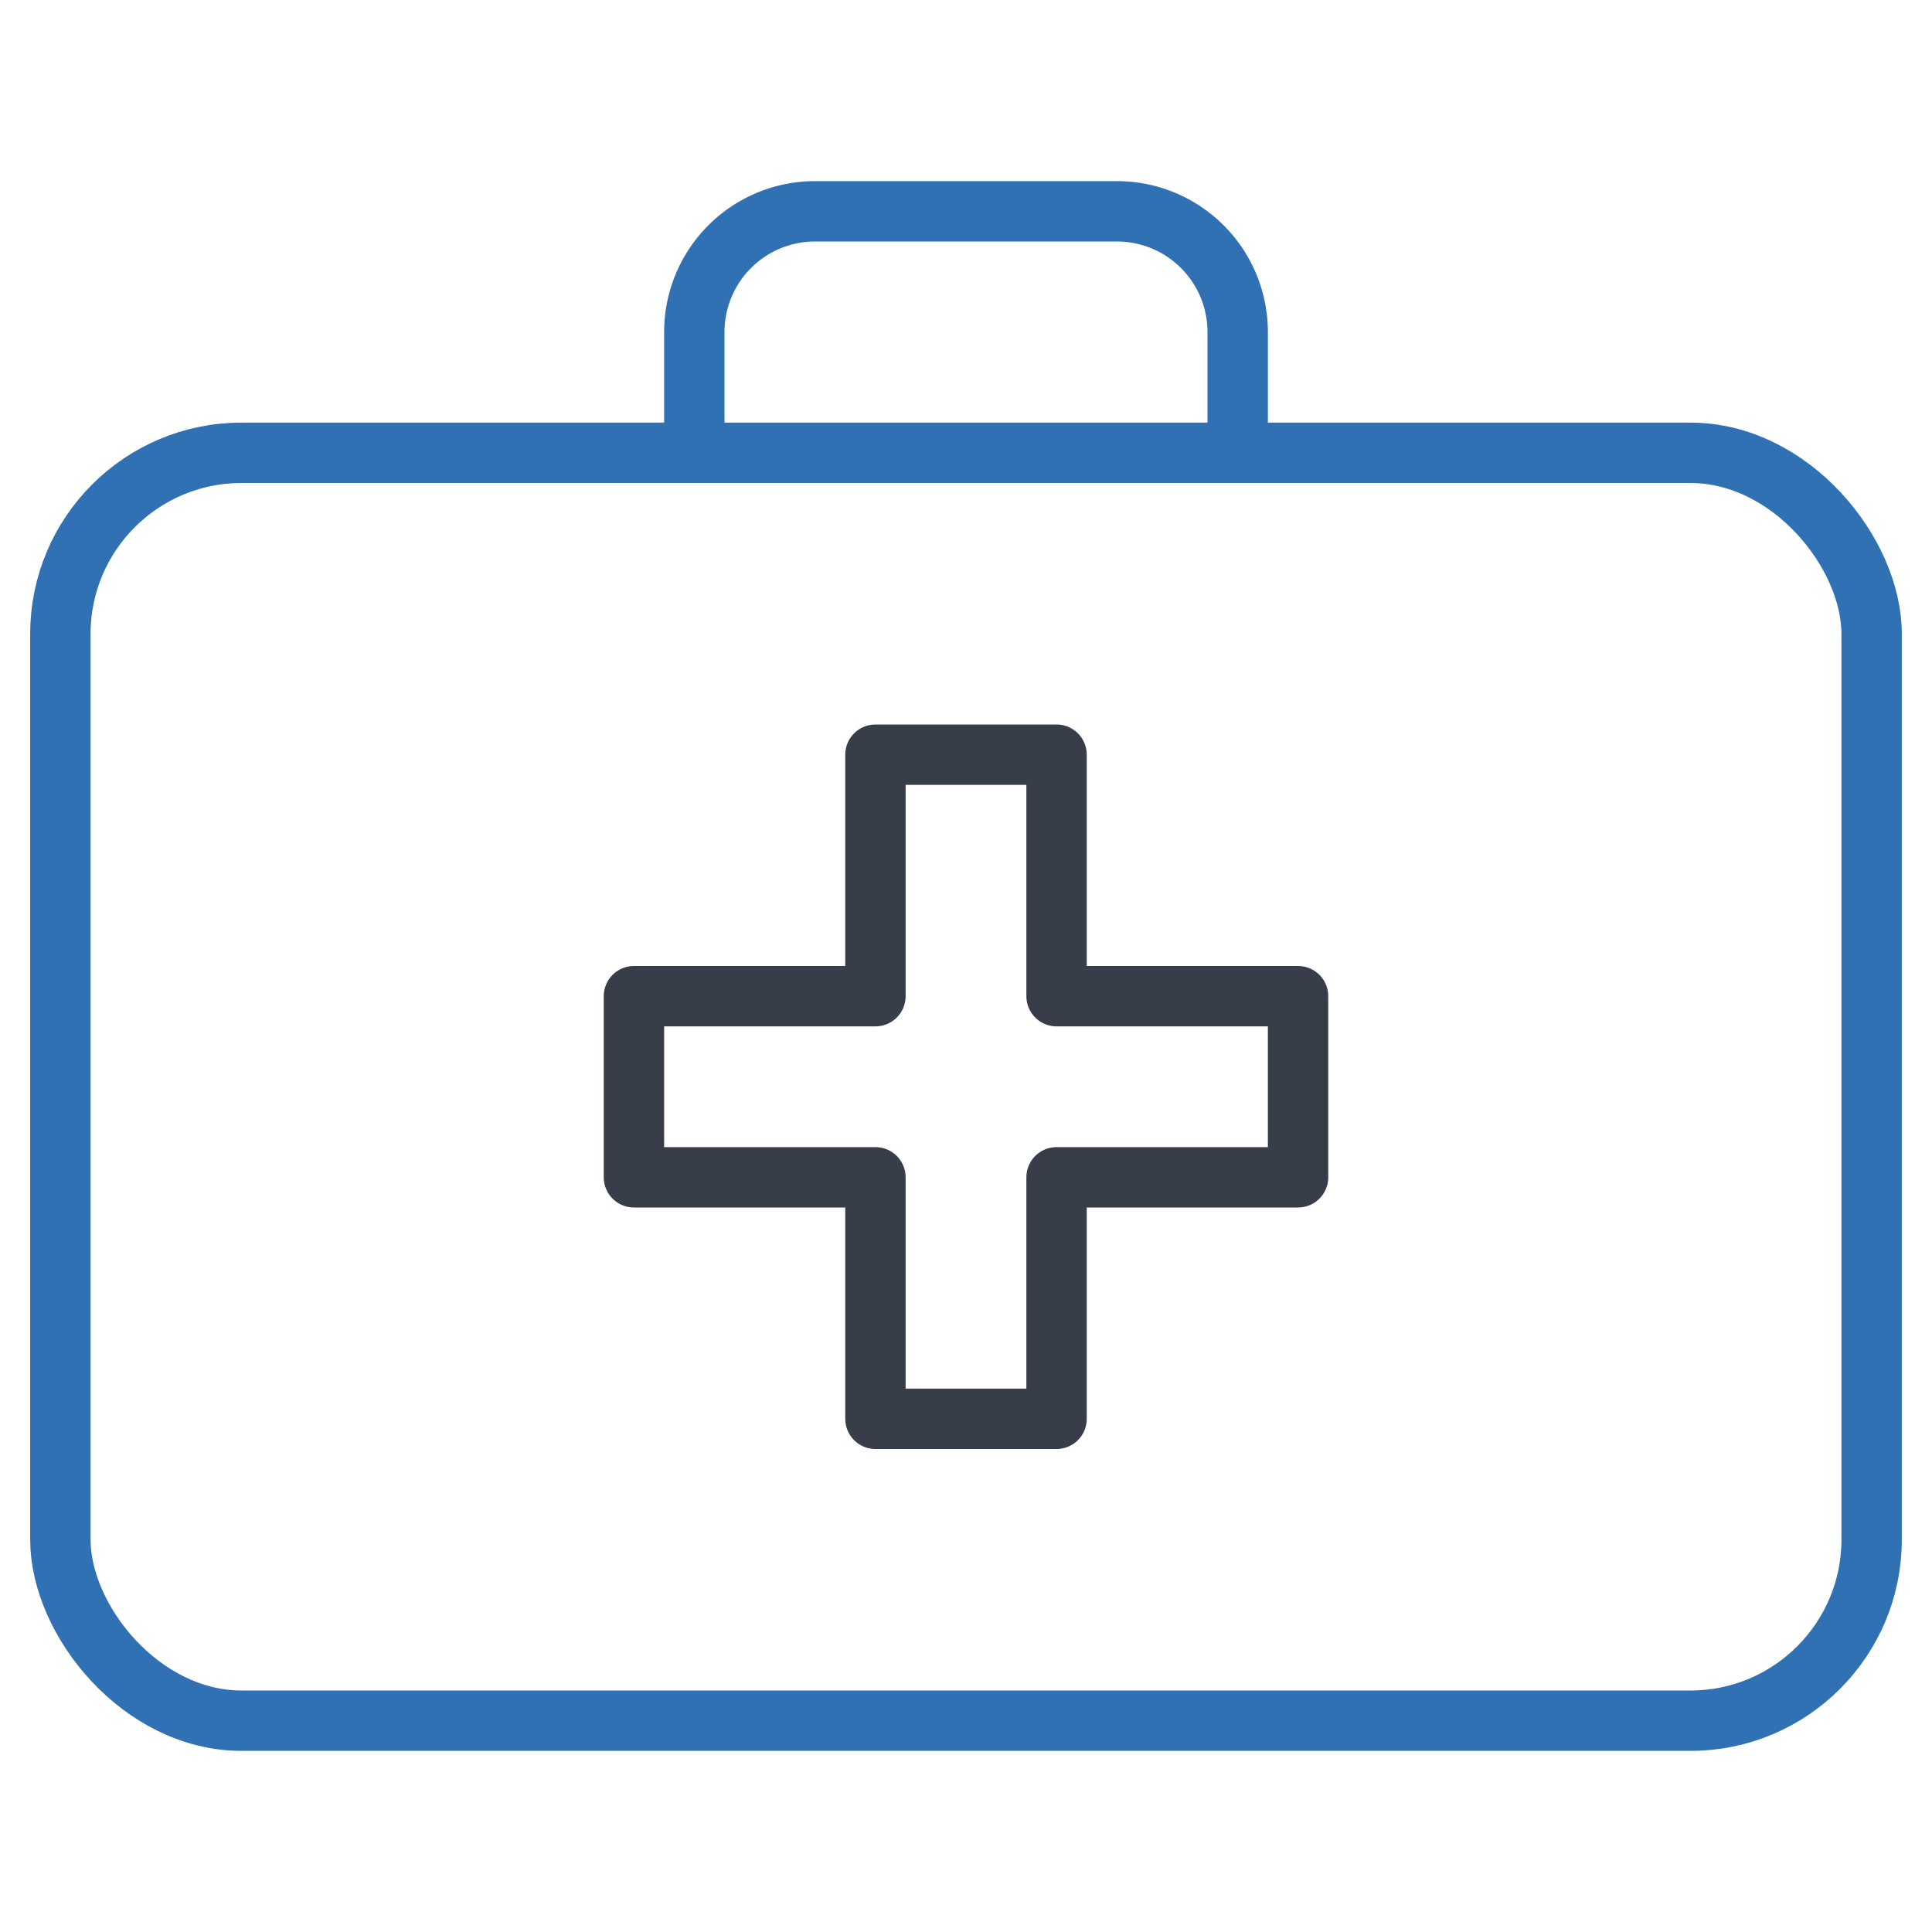 <svg xmlns="http://www.w3.org/2000/svg" viewBox="0 0 64 64" aria-labelledby="title"
aria-describedby="desc" role="img" xmlns:xlink="http://www.w3.org/1999/xlink">
  <title>First Aid Kit</title>
  <desc>A line styled icon from Orion Icon Library.</desc>
  <path data-name="layer2"
  fill="none" stroke="#373e49" stroke-linecap="round" stroke-miterlimit="10"
  stroke-width="2" d="M43 33h-8v-8h-6v8h-8v6h8v8h6v-8h8v-6z" stroke-linejoin="round"></path>
  <rect data-name="layer1" x="2" y="15" width="60" height="42" rx="6"
  ry="6" fill="none" stroke="#3071b3" stroke-linecap="round" stroke-miterlimit="10"
  stroke-width="2" stroke-linejoin="round"></rect>
  <path data-name="layer1" d="M23 15v-4a4 4 0 0 1 4-4h10a4 4 0 0 1 4 4v4"
  fill="none" stroke="#3071b3" stroke-linecap="round" stroke-miterlimit="10"
  stroke-width="2" stroke-linejoin="round"></path>
</svg>